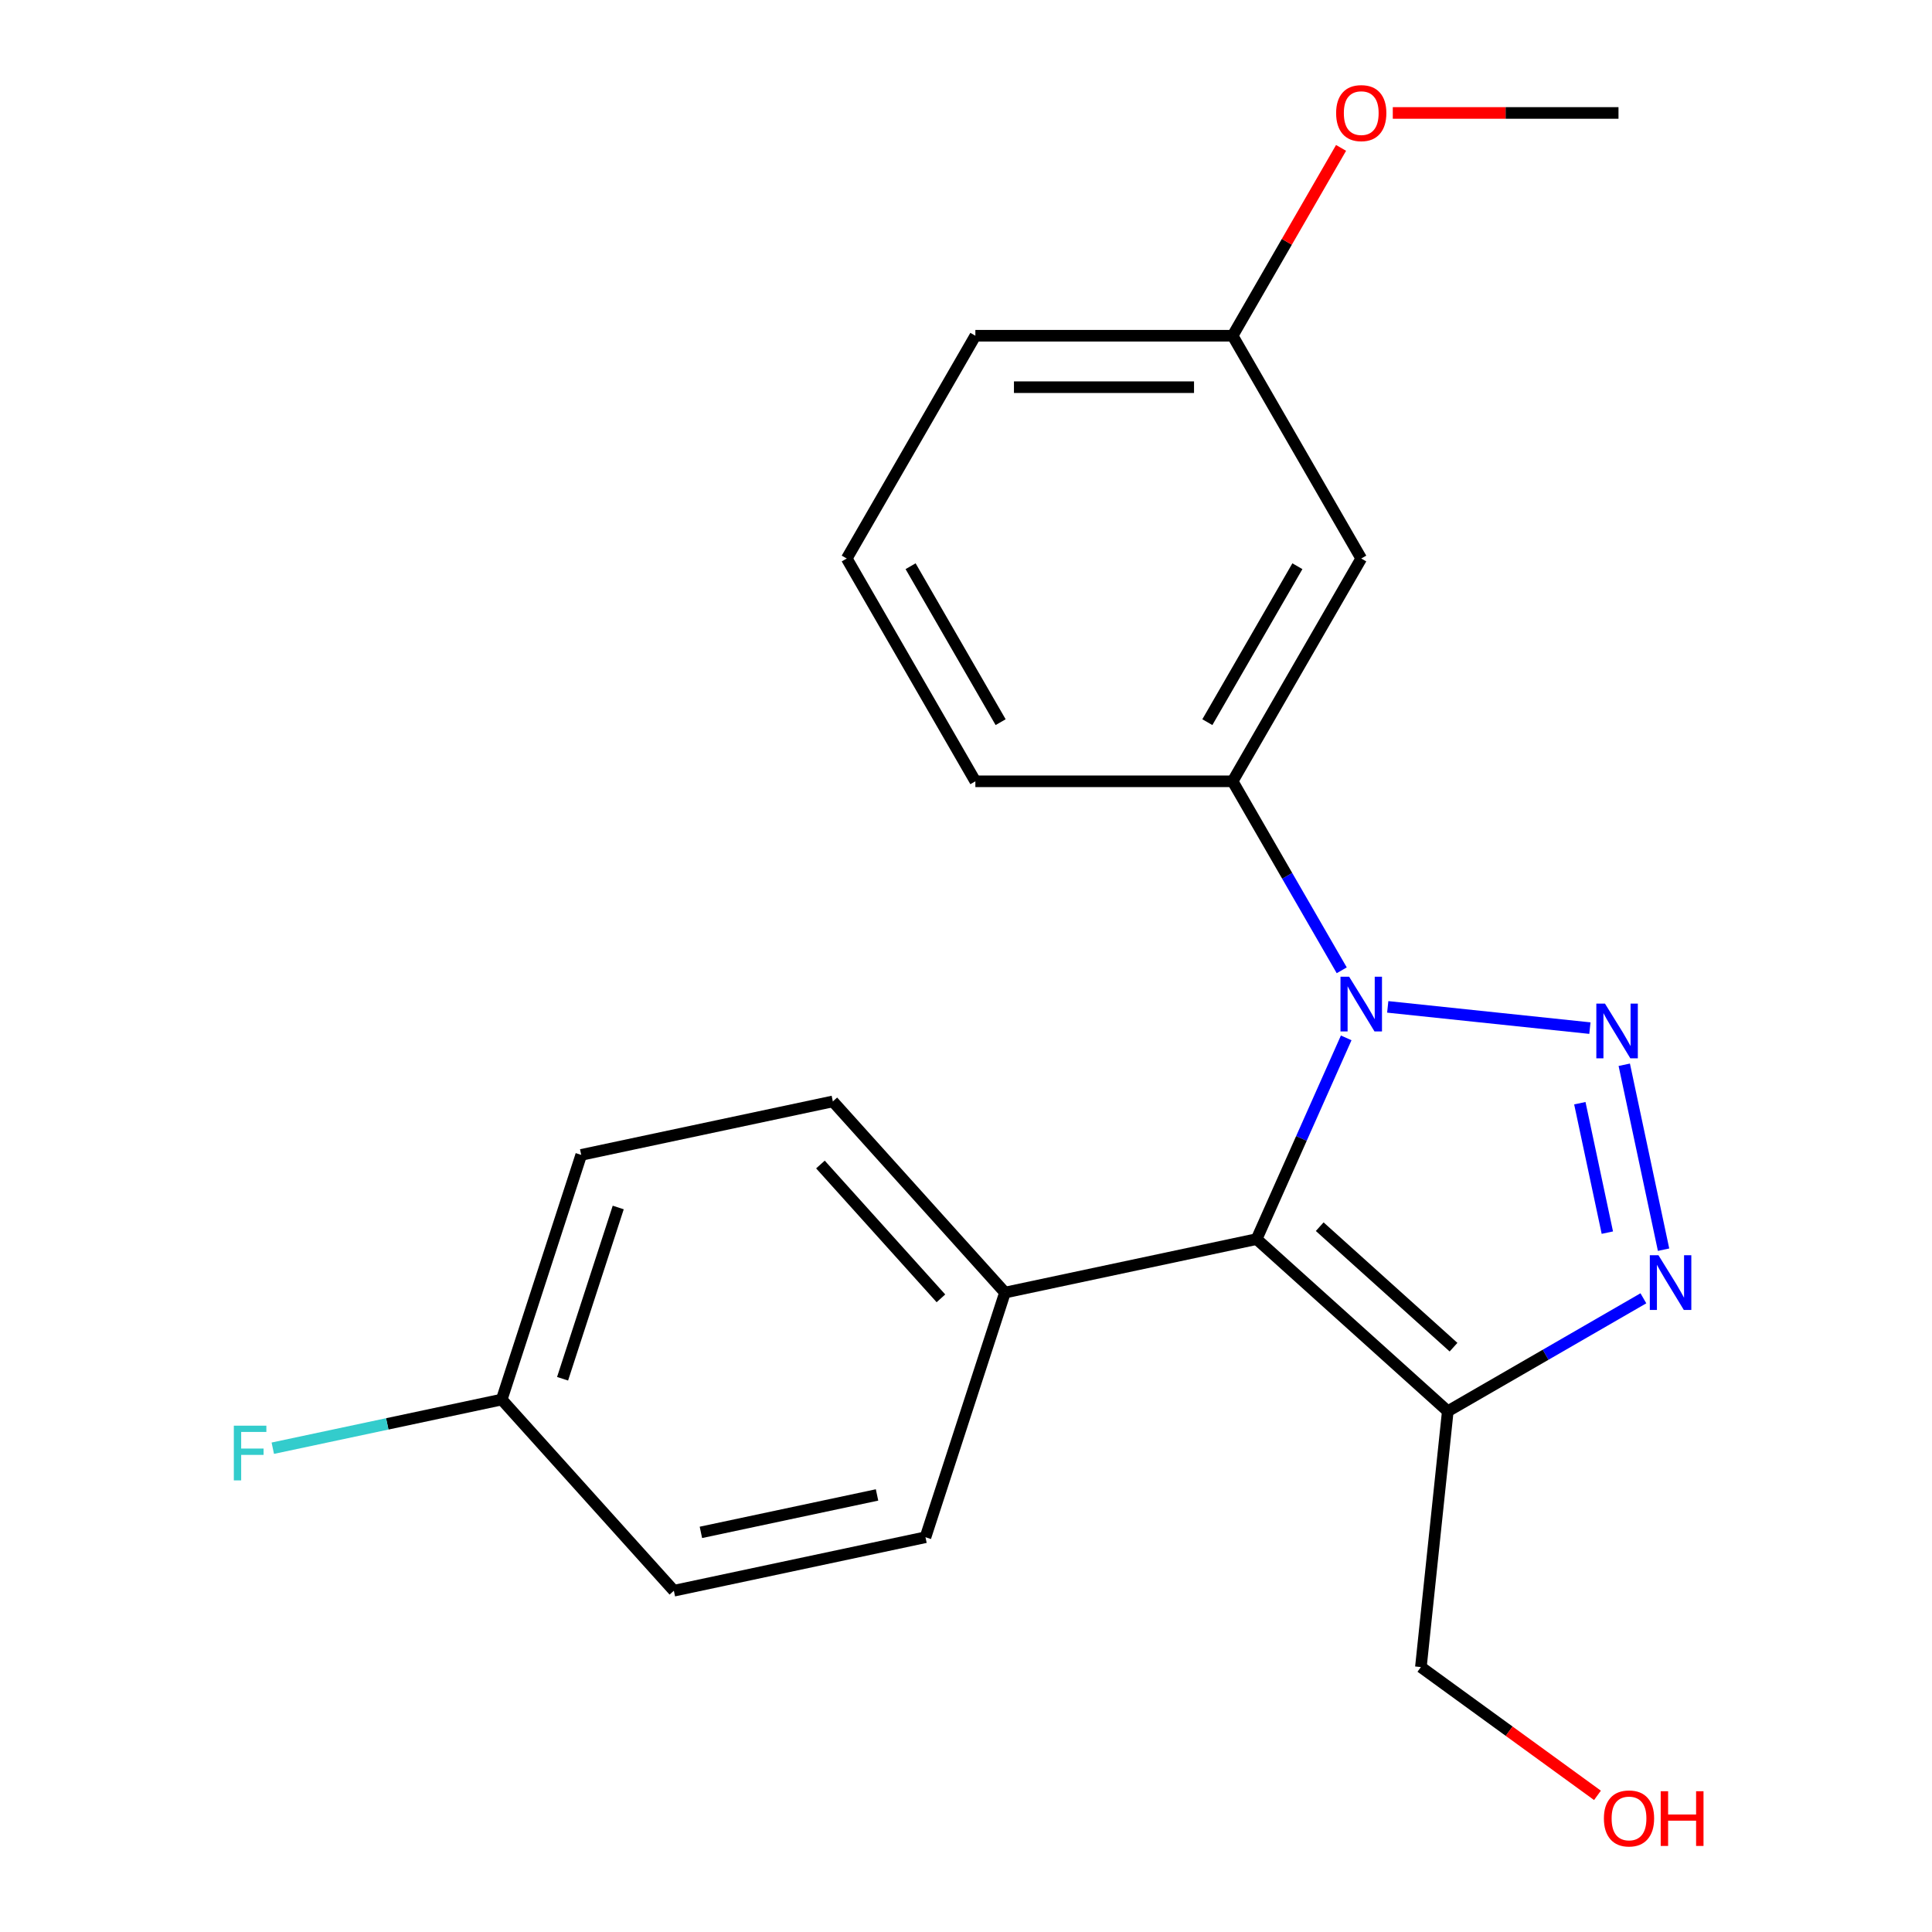 <?xml version='1.0' encoding='iso-8859-1'?>
<svg version='1.1' baseProfile='full'
              xmlns='http://www.w3.org/2000/svg'
                      xmlns:rdkit='http://www.rdkit.org/xml'
                      xmlns:xlink='http://www.w3.org/1999/xlink'
                  xml:space='preserve'
width='1000px' height='1000px' viewBox='0 0 1000 1000'>
<!-- END OF HEADER -->
<rect style='opacity:1.0;fill:#FFFFFF;stroke:none' width='1000' height='1000' x='0' y='0'> </rect>
<path class='bond-0' d='M 822.93,532.154 L 718.291,521.156' style='fill:none;fill-rule:evenodd;stroke:#0000FF;stroke-width:6px;stroke-linecap:butt;stroke-linejoin:miter;stroke-opacity:1' />
<path class='bond-2' d='M 840.716,551.121 L 861.06,646.833' style='fill:none;fill-rule:evenodd;stroke:#0000FF;stroke-width:6px;stroke-linecap:butt;stroke-linejoin:miter;stroke-opacity:1' />
<path class='bond-2' d='M 817.719,571.015 L 831.96,638.013' style='fill:none;fill-rule:evenodd;stroke:#0000FF;stroke-width:6px;stroke-linecap:butt;stroke-linejoin:miter;stroke-opacity:1' />
<path class='bond-1' d='M 696.79,537.203 L 673.604,589.279' style='fill:none;fill-rule:evenodd;stroke:#0000FF;stroke-width:6px;stroke-linecap:butt;stroke-linejoin:miter;stroke-opacity:1' />
<path class='bond-1' d='M 673.604,589.279 L 650.418,641.355' style='fill:none;fill-rule:evenodd;stroke:#000000;stroke-width:6px;stroke-linecap:butt;stroke-linejoin:miter;stroke-opacity:1' />
<path class='bond-4' d='M 694.479,502.225 L 666.24,453.313' style='fill:none;fill-rule:evenodd;stroke:#0000FF;stroke-width:6px;stroke-linecap:butt;stroke-linejoin:miter;stroke-opacity:1' />
<path class='bond-4' d='M 666.24,453.313 L 638,404.401' style='fill:none;fill-rule:evenodd;stroke:#000000;stroke-width:6px;stroke-linecap:butt;stroke-linejoin:miter;stroke-opacity:1' />
<path class='bond-5' d='M 650.418,641.355 L 520.176,669.039' style='fill:none;fill-rule:evenodd;stroke:#000000;stroke-width:6px;stroke-linecap:butt;stroke-linejoin:miter;stroke-opacity:1' />
<path class='bond-21' d='M 650.418,641.355 L 749.37,730.451' style='fill:none;fill-rule:evenodd;stroke:#000000;stroke-width:6px;stroke-linecap:butt;stroke-linejoin:miter;stroke-opacity:1' />
<path class='bond-21' d='M 683.08,634.929 L 752.346,697.296' style='fill:none;fill-rule:evenodd;stroke:#000000;stroke-width:6px;stroke-linecap:butt;stroke-linejoin:miter;stroke-opacity:1' />
<path class='bond-3' d='M 850.614,671.997 L 799.992,701.224' style='fill:none;fill-rule:evenodd;stroke:#0000FF;stroke-width:6px;stroke-linecap:butt;stroke-linejoin:miter;stroke-opacity:1' />
<path class='bond-3' d='M 799.992,701.224 L 749.37,730.451' style='fill:none;fill-rule:evenodd;stroke:#000000;stroke-width:6px;stroke-linecap:butt;stroke-linejoin:miter;stroke-opacity:1' />
<path class='bond-10' d='M 749.37,730.451 L 735.451,862.873' style='fill:none;fill-rule:evenodd;stroke:#000000;stroke-width:6px;stroke-linecap:butt;stroke-linejoin:miter;stroke-opacity:1' />
<path class='bond-6' d='M 638,404.401 L 704.576,289.088' style='fill:none;fill-rule:evenodd;stroke:#000000;stroke-width:6px;stroke-linecap:butt;stroke-linejoin:miter;stroke-opacity:1' />
<path class='bond-6' d='M 624.924,373.789 L 671.527,293.07' style='fill:none;fill-rule:evenodd;stroke:#000000;stroke-width:6px;stroke-linecap:butt;stroke-linejoin:miter;stroke-opacity:1' />
<path class='bond-15' d='M 638,404.401 L 504.848,404.401' style='fill:none;fill-rule:evenodd;stroke:#000000;stroke-width:6px;stroke-linecap:butt;stroke-linejoin:miter;stroke-opacity:1' />
<path class='bond-7' d='M 520.176,669.039 L 431.08,570.087' style='fill:none;fill-rule:evenodd;stroke:#000000;stroke-width:6px;stroke-linecap:butt;stroke-linejoin:miter;stroke-opacity:1' />
<path class='bond-7' d='M 487.021,672.015 L 424.654,602.749' style='fill:none;fill-rule:evenodd;stroke:#000000;stroke-width:6px;stroke-linecap:butt;stroke-linejoin:miter;stroke-opacity:1' />
<path class='bond-8' d='M 520.176,669.039 L 479.03,795.674' style='fill:none;fill-rule:evenodd;stroke:#000000;stroke-width:6px;stroke-linecap:butt;stroke-linejoin:miter;stroke-opacity:1' />
<path class='bond-9' d='M 704.576,289.088 L 638,173.775' style='fill:none;fill-rule:evenodd;stroke:#000000;stroke-width:6px;stroke-linecap:butt;stroke-linejoin:miter;stroke-opacity:1' />
<path class='bond-12' d='M 431.08,570.087 L 300.837,597.771' style='fill:none;fill-rule:evenodd;stroke:#000000;stroke-width:6px;stroke-linecap:butt;stroke-linejoin:miter;stroke-opacity:1' />
<path class='bond-13' d='M 479.03,795.674 L 348.787,823.358' style='fill:none;fill-rule:evenodd;stroke:#000000;stroke-width:6px;stroke-linecap:butt;stroke-linejoin:miter;stroke-opacity:1' />
<path class='bond-13' d='M 453.957,773.778 L 362.787,793.157' style='fill:none;fill-rule:evenodd;stroke:#000000;stroke-width:6px;stroke-linecap:butt;stroke-linejoin:miter;stroke-opacity:1' />
<path class='bond-16' d='M 638,173.775 L 666.066,125.163' style='fill:none;fill-rule:evenodd;stroke:#000000;stroke-width:6px;stroke-linecap:butt;stroke-linejoin:miter;stroke-opacity:1' />
<path class='bond-16' d='M 666.066,125.163 L 694.133,76.551' style='fill:none;fill-rule:evenodd;stroke:#FF0000;stroke-width:6px;stroke-linecap:butt;stroke-linejoin:miter;stroke-opacity:1' />
<path class='bond-22' d='M 638,173.775 L 504.848,173.775' style='fill:none;fill-rule:evenodd;stroke:#000000;stroke-width:6px;stroke-linecap:butt;stroke-linejoin:miter;stroke-opacity:1' />
<path class='bond-22' d='M 618.027,200.406 L 524.821,200.406' style='fill:none;fill-rule:evenodd;stroke:#000000;stroke-width:6px;stroke-linecap:butt;stroke-linejoin:miter;stroke-opacity:1' />
<path class='bond-17' d='M 735.451,862.873 L 781.148,896.074' style='fill:none;fill-rule:evenodd;stroke:#000000;stroke-width:6px;stroke-linecap:butt;stroke-linejoin:miter;stroke-opacity:1' />
<path class='bond-17' d='M 781.148,896.074 L 826.845,929.275' style='fill:none;fill-rule:evenodd;stroke:#FF0000;stroke-width:6px;stroke-linecap:butt;stroke-linejoin:miter;stroke-opacity:1' />
<path class='bond-11' d='M 259.691,724.406 L 348.787,823.358' style='fill:none;fill-rule:evenodd;stroke:#000000;stroke-width:6px;stroke-linecap:butt;stroke-linejoin:miter;stroke-opacity:1' />
<path class='bond-14' d='M 259.691,724.406 L 200.444,737' style='fill:none;fill-rule:evenodd;stroke:#000000;stroke-width:6px;stroke-linecap:butt;stroke-linejoin:miter;stroke-opacity:1' />
<path class='bond-14' d='M 200.444,737 L 141.198,749.593' style='fill:none;fill-rule:evenodd;stroke:#33CCCC;stroke-width:6px;stroke-linecap:butt;stroke-linejoin:miter;stroke-opacity:1' />
<path class='bond-23' d='M 259.691,724.406 L 300.837,597.771' style='fill:none;fill-rule:evenodd;stroke:#000000;stroke-width:6px;stroke-linecap:butt;stroke-linejoin:miter;stroke-opacity:1' />
<path class='bond-23' d='M 291.19,713.64 L 319.993,624.996' style='fill:none;fill-rule:evenodd;stroke:#000000;stroke-width:6px;stroke-linecap:butt;stroke-linejoin:miter;stroke-opacity:1' />
<path class='bond-18' d='M 504.848,404.401 L 438.272,289.088' style='fill:none;fill-rule:evenodd;stroke:#000000;stroke-width:6px;stroke-linecap:butt;stroke-linejoin:miter;stroke-opacity:1' />
<path class='bond-18' d='M 517.924,373.789 L 471.321,293.07' style='fill:none;fill-rule:evenodd;stroke:#000000;stroke-width:6px;stroke-linecap:butt;stroke-linejoin:miter;stroke-opacity:1' />
<path class='bond-20' d='M 720.905,58.462 L 779.317,58.462' style='fill:none;fill-rule:evenodd;stroke:#FF0000;stroke-width:6px;stroke-linecap:butt;stroke-linejoin:miter;stroke-opacity:1' />
<path class='bond-20' d='M 779.317,58.462 L 837.728,58.462' style='fill:none;fill-rule:evenodd;stroke:#000000;stroke-width:6px;stroke-linecap:butt;stroke-linejoin:miter;stroke-opacity:1' />
<path class='bond-19' d='M 438.272,289.088 L 504.848,173.775' style='fill:none;fill-rule:evenodd;stroke:#000000;stroke-width:6px;stroke-linecap:butt;stroke-linejoin:miter;stroke-opacity:1' />
<path  class='atom-0' d='M 830.739 519.472
L 840.019 534.472
Q 840.939 535.952, 842.419 538.632
Q 843.899 541.312, 843.979 541.472
L 843.979 519.472
L 847.739 519.472
L 847.739 547.792
L 843.859 547.792
L 833.899 531.392
Q 832.739 529.472, 831.499 527.272
Q 830.299 525.072, 829.939 524.392
L 829.939 547.792
L 826.259 547.792
L 826.259 519.472
L 830.739 519.472
' fill='#0000FF'/>
<path  class='atom-1' d='M 698.316 505.554
L 707.596 520.554
Q 708.516 522.034, 709.996 524.714
Q 711.476 527.394, 711.556 527.554
L 711.556 505.554
L 715.316 505.554
L 715.316 533.874
L 711.436 533.874
L 701.476 517.474
Q 700.316 515.554, 699.076 513.354
Q 697.876 511.154, 697.516 510.474
L 697.516 533.874
L 693.836 533.874
L 693.836 505.554
L 698.316 505.554
' fill='#0000FF'/>
<path  class='atom-3' d='M 858.423 649.715
L 867.703 664.715
Q 868.623 666.195, 870.103 668.875
Q 871.583 671.555, 871.663 671.715
L 871.663 649.715
L 875.423 649.715
L 875.423 678.035
L 871.543 678.035
L 861.583 661.635
Q 860.423 659.715, 859.183 657.515
Q 857.983 655.315, 857.623 654.635
L 857.623 678.035
L 853.943 678.035
L 853.943 649.715
L 858.423 649.715
' fill='#0000FF'/>
<path  class='atom-15' d='M 121.029 737.93
L 137.869 737.93
L 137.869 741.17
L 124.829 741.17
L 124.829 749.77
L 136.429 749.77
L 136.429 753.05
L 124.829 753.05
L 124.829 766.25
L 121.029 766.25
L 121.029 737.93
' fill='#33CCCC'/>
<path  class='atom-17' d='M 691.576 58.542
Q 691.576 51.742, 694.936 47.942
Q 698.296 44.142, 704.576 44.142
Q 710.856 44.142, 714.216 47.942
Q 717.576 51.742, 717.576 58.542
Q 717.576 65.422, 714.176 69.342
Q 710.776 73.222, 704.576 73.222
Q 698.336 73.222, 694.936 69.342
Q 691.576 65.462, 691.576 58.542
M 704.576 70.022
Q 708.896 70.022, 711.216 67.142
Q 713.576 64.222, 713.576 58.542
Q 713.576 52.982, 711.216 50.182
Q 708.896 47.342, 704.576 47.342
Q 700.256 47.342, 697.896 50.142
Q 695.576 52.942, 695.576 58.542
Q 695.576 64.262, 697.896 67.142
Q 700.256 70.022, 704.576 70.022
' fill='#FF0000'/>
<path  class='atom-18' d='M 830.174 941.218
Q 830.174 934.418, 833.534 930.618
Q 836.894 926.818, 843.174 926.818
Q 849.454 926.818, 852.814 930.618
Q 856.174 934.418, 856.174 941.218
Q 856.174 948.098, 852.774 952.018
Q 849.374 955.898, 843.174 955.898
Q 836.934 955.898, 833.534 952.018
Q 830.174 948.138, 830.174 941.218
M 843.174 952.698
Q 847.494 952.698, 849.814 949.818
Q 852.174 946.898, 852.174 941.218
Q 852.174 935.658, 849.814 932.858
Q 847.494 930.018, 843.174 930.018
Q 838.854 930.018, 836.494 932.818
Q 834.174 935.618, 834.174 941.218
Q 834.174 946.938, 836.494 949.818
Q 838.854 952.698, 843.174 952.698
' fill='#FF0000'/>
<path  class='atom-18' d='M 859.574 927.138
L 863.414 927.138
L 863.414 939.178
L 877.894 939.178
L 877.894 927.138
L 881.734 927.138
L 881.734 955.458
L 877.894 955.458
L 877.894 942.378
L 863.414 942.378
L 863.414 955.458
L 859.574 955.458
L 859.574 927.138
' fill='#FF0000'/>
</svg>
